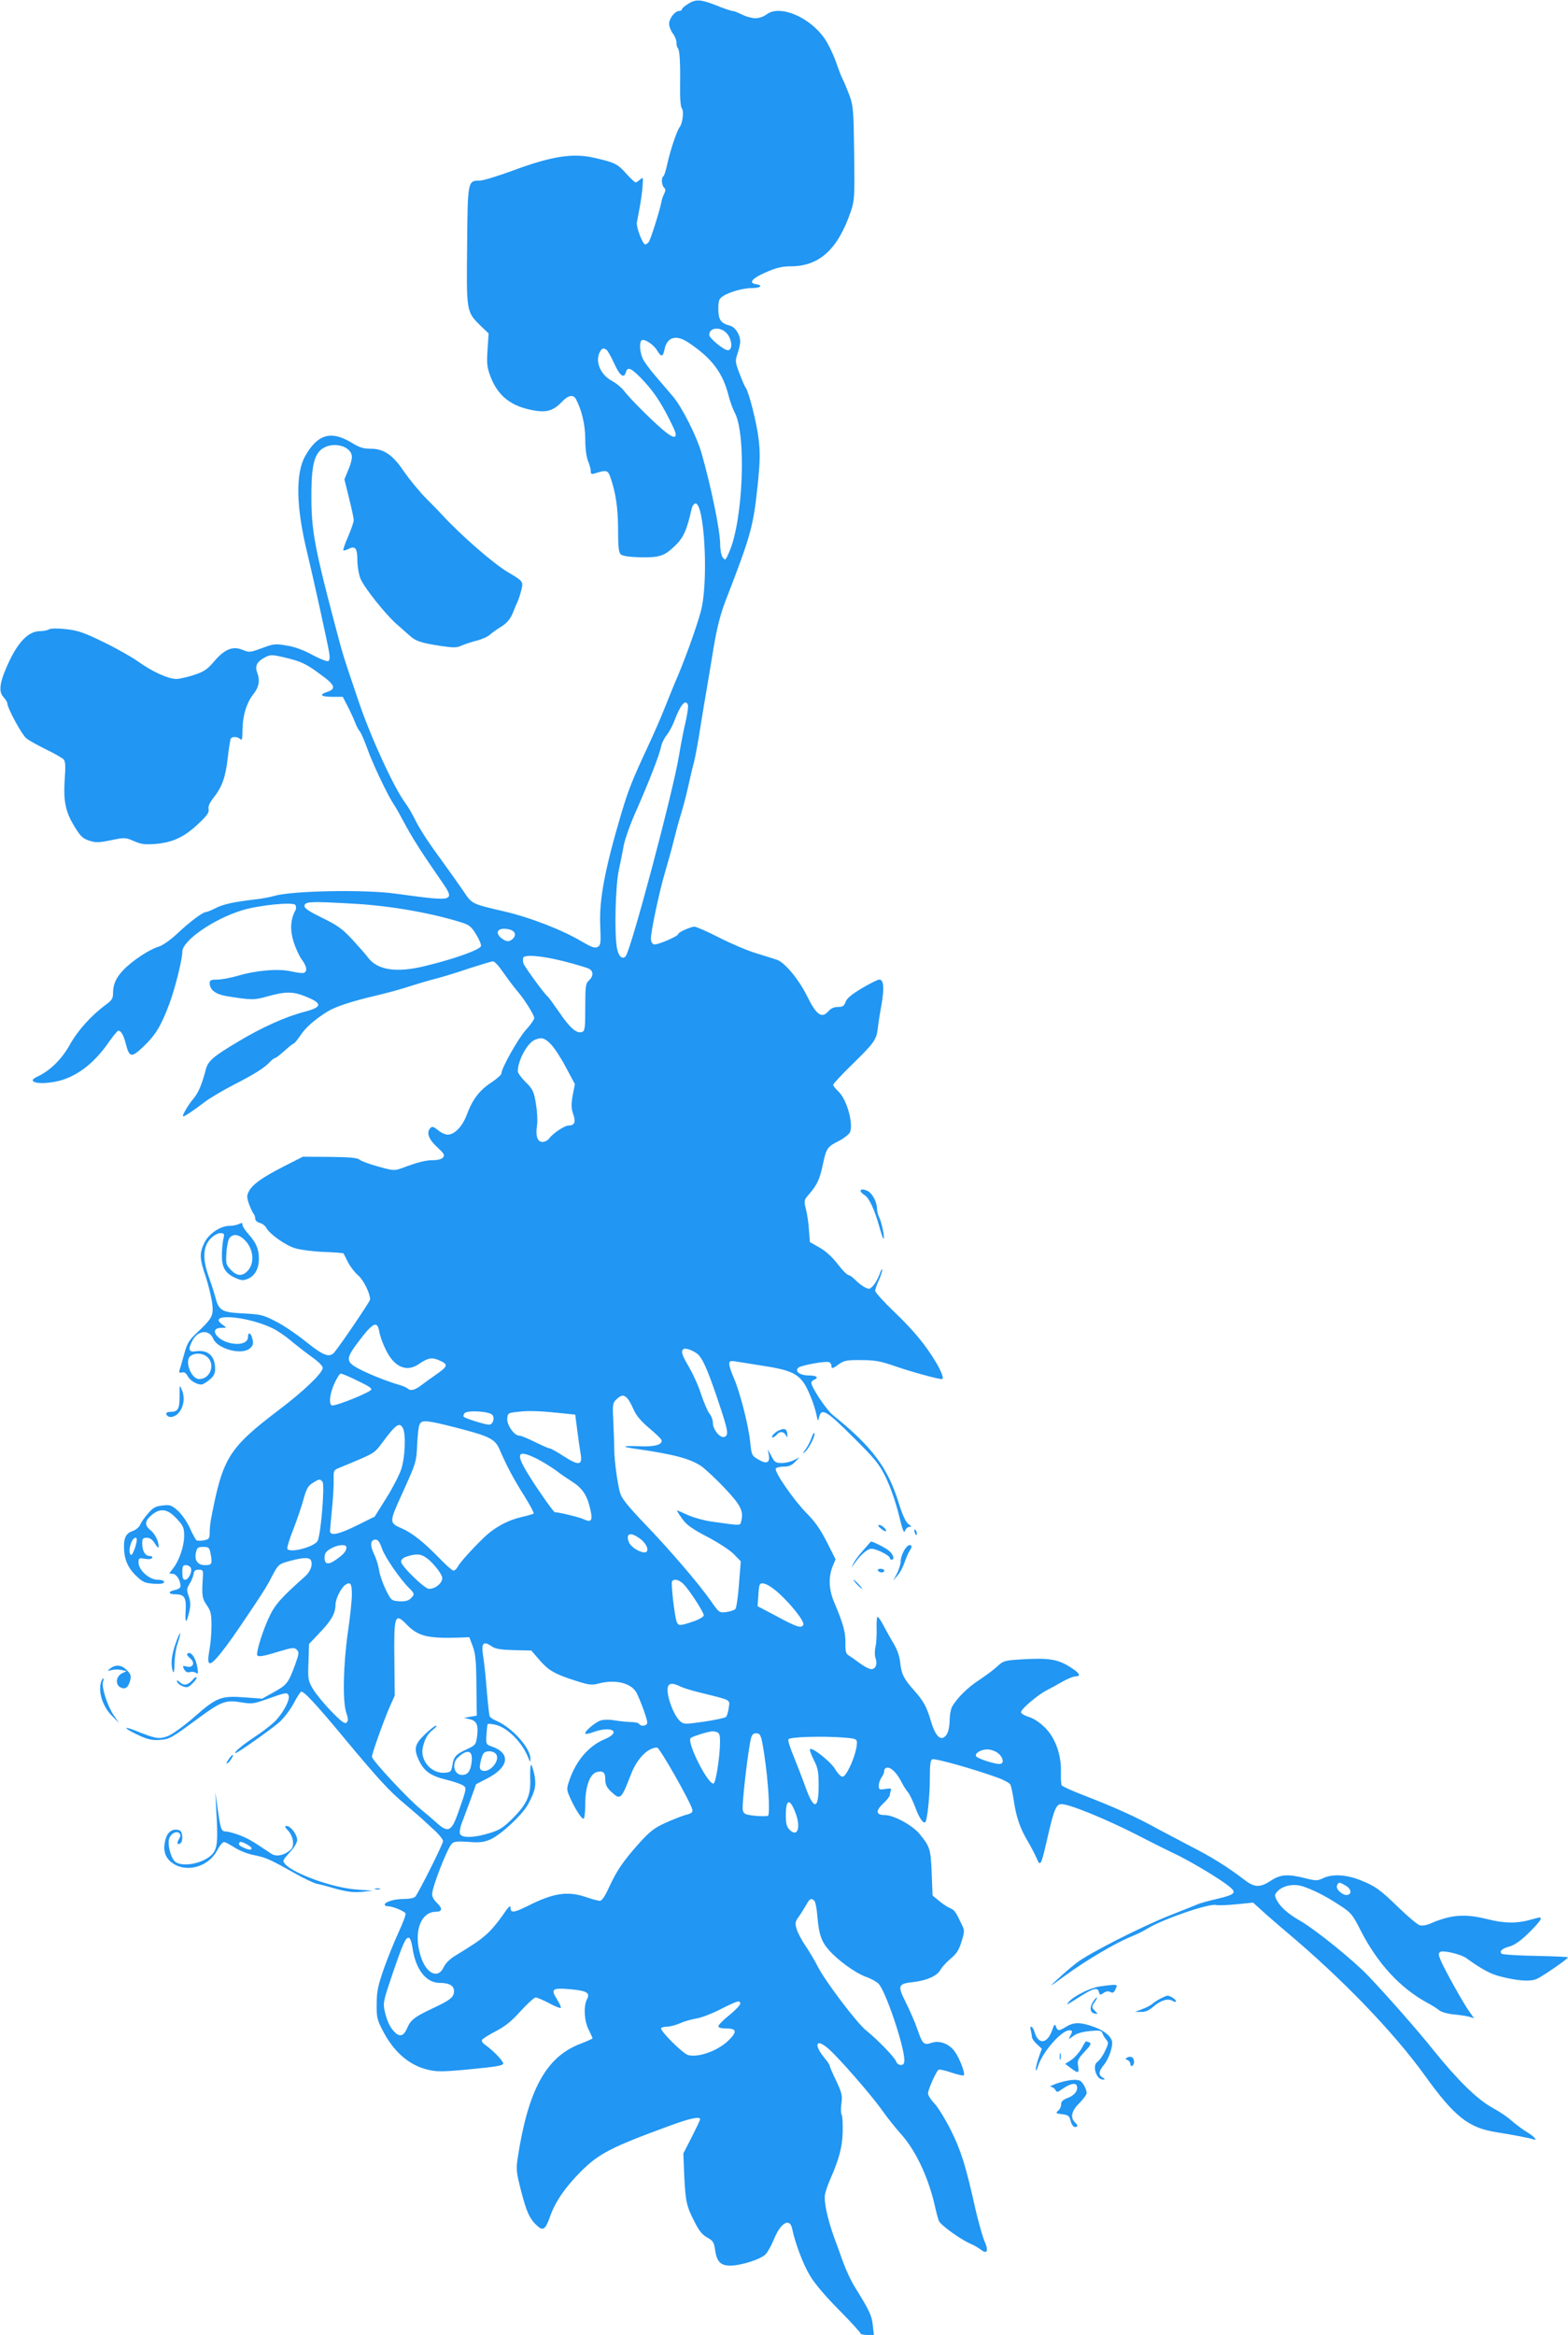 <?xml version="1.0" standalone="no"?>
<!DOCTYPE svg PUBLIC "-//W3C//DTD SVG 20010904//EN"
 "http://www.w3.org/TR/2001/REC-SVG-20010904/DTD/svg10.dtd">
<svg version="1.0" xmlns="http://www.w3.org/2000/svg"
 width="860pt" height="1280pt" viewBox="0 0 860 1280"
 preserveAspectRatio="xMidYMid meet">
<g transform="translate(0,1280) scale(0.1,-0.1)"
fill="#2196f3" stroke="none">
<path d="M3773 12778 c-18 -11 -33 -24 -33 -29 0 -5 -7 -9 -15 -9 -23 0 -55
-41 -55 -71 0 -14 9 -38 20 -52 11 -14 20 -36 20 -49 0 -14 3 -28 8 -32 10
-11 14 -82 12 -209 -1 -68 3 -113 10 -122 12 -15 4 -82 -13 -103 -15 -19 -51
-128 -67 -200 -7 -34 -17 -65 -21 -68 -13 -8 -11 -48 3 -62 9 -9 9 -17 1 -34
-7 -13 -14 -34 -16 -48 -9 -46 -59 -205 -69 -217 -6 -7 -14 -13 -19 -13 -14 0
-50 94 -46 120 3 14 9 50 15 80 6 30 13 81 16 113 4 56 4 58 -13 43 -10 -9
-21 -16 -25 -16 -4 0 -28 22 -52 49 -47 53 -62 60 -175 86 -118 27 -232 9
-446 -70 -82 -30 -163 -55 -180 -55 -68 0 -68 1 -71 -357 -4 -365 -4 -362 75
-440 l43 -41 -6 -89 c-5 -76 -3 -96 16 -147 41 -107 113 -164 238 -186 72 -13
108 -1 157 50 32 34 60 38 74 12 32 -60 51 -142 51 -219 0 -52 6 -97 15 -120
8 -19 15 -44 15 -55 0 -17 4 -19 23 -13 64 20 71 18 85 -22 30 -85 42 -173 42
-289 0 -97 4 -125 16 -134 9 -8 50 -14 107 -15 102 -2 131 7 185 59 50 46 69
88 96 209 4 15 13 27 21 27 46 0 70 -386 35 -565 -12 -62 -76 -245 -130 -375
-18 -41 -50 -120 -72 -175 -21 -55 -66 -156 -98 -225 -81 -173 -103 -229 -141
-355 -92 -311 -123 -475 -117 -618 4 -98 3 -109 -14 -118 -16 -8 -33 -2 -86
29 -107 64 -287 134 -432 167 -172 40 -171 39 -217 108 -23 34 -70 100 -104
147 -91 124 -133 188 -164 250 -15 30 -38 70 -52 88 -62 83 -190 361 -256 557
-91 269 -84 246 -139 455 -99 375 -118 480 -120 640 -2 179 11 249 53 285 59
49 169 22 169 -41 0 -14 -9 -47 -21 -73 l-20 -49 25 -101 c14 -56 26 -111 26
-122 0 -11 -14 -52 -31 -91 -17 -38 -28 -72 -26 -75 3 -2 15 1 27 7 38 20 50
6 50 -59 0 -34 8 -80 17 -103 19 -47 137 -196 198 -249 21 -19 52 -46 69 -61
36 -33 63 -42 173 -59 67 -10 88 -10 110 0 15 7 53 20 83 28 30 7 64 22 75 32
11 10 40 31 63 45 32 20 49 40 64 74 10 26 23 56 28 67 5 11 14 38 19 60 12
46 11 49 -71 97 -83 49 -264 207 -368 321 -6 7 -43 45 -83 85 -39 40 -93 106
-120 145 -61 92 -111 127 -183 127 -41 0 -63 7 -102 31 -115 71 -190 50 -258
-71 -54 -95 -50 -281 11 -530 29 -120 114 -503 121 -551 4 -22 2 -39 -5 -43
-6 -4 -45 11 -86 33 -49 27 -97 45 -142 52 -63 11 -73 10 -136 -14 -65 -24
-71 -24 -105 -10 -55 23 -99 5 -156 -61 -38 -45 -57 -58 -109 -75 -35 -12 -79
-22 -98 -23 -44 -1 -135 40 -215 98 -36 25 -121 73 -190 106 -102 50 -138 62
-201 69 -47 5 -82 5 -94 -1 -10 -6 -32 -10 -50 -10 -59 0 -114 -53 -165 -158
-55 -115 -65 -171 -35 -203 11 -13 21 -28 21 -34 0 -26 80 -173 104 -192 14
-12 64 -39 110 -62 46 -22 89 -47 96 -55 9 -11 10 -41 5 -108 -8 -119 4 -178
53 -258 32 -53 45 -66 80 -78 37 -12 52 -12 121 2 76 16 80 15 126 -5 41 -18
59 -20 123 -15 93 9 156 39 234 114 45 42 56 60 52 76 -3 15 5 34 25 60 49 61
68 115 80 220 6 54 14 103 17 107 8 13 38 11 52 -3 9 -9 12 1 12 48 0 78 22
151 60 199 31 39 37 75 20 120 -13 34 1 60 43 81 29 16 37 16 107 0 92 -22
117 -33 203 -97 76 -55 82 -76 29 -93 -45 -15 -30 -26 34 -26 l54 0 27 -52
c15 -29 33 -68 40 -87 7 -19 19 -42 26 -50 8 -9 26 -52 42 -96 28 -80 113
-258 145 -305 10 -14 35 -59 57 -100 42 -79 91 -157 193 -304 91 -132 96 -130
-240 -85 -171 24 -566 16 -665 -12 -22 -7 -71 -16 -110 -20 -117 -14 -175 -27
-216 -49 -22 -11 -44 -20 -50 -20 -17 0 -89 -54 -159 -120 -39 -36 -80 -64
-101 -70 -47 -13 -144 -77 -191 -126 -42 -44 -58 -80 -58 -129 0 -28 -7 -39
-37 -61 -81 -59 -155 -141 -200 -221 -45 -81 -110 -144 -180 -176 -60 -27 4
-45 99 -27 112 21 214 98 299 223 22 31 44 57 48 57 15 0 29 -25 41 -72 20
-77 31 -78 98 -14 65 62 96 113 140 231 33 88 72 246 72 288 0 60 170 178 325
226 92 29 284 48 295 30 5 -7 5 -20 0 -30 -27 -49 -30 -107 -10 -171 11 -35
31 -79 45 -98 28 -37 32 -65 12 -73 -8 -3 -39 1 -70 8 -68 16 -191 6 -292 -24
-38 -11 -89 -21 -112 -21 -35 0 -43 -3 -43 -19 0 -37 32 -62 95 -72 135 -22
150 -22 226 0 94 26 135 26 201 0 98 -39 98 -59 0 -85 -104 -27 -235 -85 -369
-166 -134 -80 -161 -103 -174 -150 -22 -85 -42 -131 -69 -162 -27 -31 -65 -96
-55 -96 8 0 58 33 115 77 30 23 105 67 165 98 113 58 166 91 198 126 10 10 21
19 26 19 4 0 27 18 52 40 24 22 47 40 51 40 3 0 19 20 36 44 28 44 83 91 152
133 44 26 135 56 270 87 58 14 139 36 180 50 41 13 104 32 140 41 36 9 118 34
182 56 65 21 124 39 132 39 9 0 34 -28 57 -62 23 -33 56 -77 73 -97 41 -47 96
-134 96 -152 0 -8 -20 -37 -45 -64 -42 -46 -135 -211 -135 -240 0 -7 -25 -29
-55 -49 -66 -43 -104 -94 -134 -175 -24 -65 -67 -111 -106 -111 -13 0 -37 11
-53 25 -22 18 -32 21 -40 13 -25 -25 -13 -61 34 -105 39 -36 45 -45 34 -58 -7
-9 -29 -15 -55 -15 -40 0 -81 -10 -172 -44 -39 -14 -46 -14 -128 9 -48 13 -94
30 -103 38 -13 10 -53 14 -164 15 l-147 1 -104 -53 c-116 -59 -172 -98 -192
-137 -12 -22 -12 -32 1 -70 9 -24 20 -48 25 -53 5 -6 9 -18 9 -27 0 -10 11
-19 25 -23 13 -3 29 -15 35 -26 19 -36 110 -100 163 -114 29 -8 98 -17 155
-19 56 -2 104 -6 106 -8 1 -2 13 -24 25 -49 13 -25 38 -57 56 -72 29 -25 65
-98 65 -132 0 -10 -159 -244 -195 -288 -27 -33 -60 -21 -157 57 -51 41 -126
92 -167 112 -68 35 -82 38 -178 43 -119 6 -133 15 -153 93 -6 23 -23 75 -37
114 -33 94 -29 160 12 203 17 17 39 30 53 30 22 0 24 -3 17 -32 -4 -18 -8 -58
-8 -88 -1 -67 18 -100 73 -125 34 -15 44 -16 70 -5 38 16 60 56 60 109 0 53
-14 87 -55 133 -19 21 -35 45 -35 53 0 12 -4 13 -19 5 -11 -5 -34 -10 -52 -10
-50 0 -114 -43 -138 -93 -28 -57 -27 -86 8 -187 15 -47 31 -113 35 -146 8 -69
1 -80 -92 -168 -35 -33 -47 -54 -61 -106 -10 -36 -21 -75 -25 -87 -6 -17 -3
-20 12 -17 12 4 22 -3 31 -19 13 -25 49 -47 76 -47 7 0 27 12 44 26 23 19 31
34 31 59 0 72 -39 108 -108 97 -37 -5 -42 10 -17 58 30 58 92 64 114 12 23
-56 154 -92 200 -55 19 16 22 25 16 51 -7 35 -25 44 -25 12 0 -28 -35 -43 -85
-35 -82 12 -134 84 -62 86 32 0 32 0 9 16 -94 65 125 52 272 -18 24 -11 70
-42 102 -69 32 -27 85 -68 116 -90 34 -24 58 -48 58 -59 0 -27 -103 -126 -235
-226 -279 -212 -312 -263 -375 -589 -6 -27 -10 -66 -10 -86 0 -34 -3 -38 -31
-44 -17 -3 -36 -3 -41 0 -5 4 -22 34 -37 68 -16 35 -44 75 -66 95 -34 30 -43
33 -84 28 -38 -4 -52 -12 -79 -44 -19 -21 -38 -48 -43 -61 -5 -13 -23 -28 -39
-34 -37 -12 -50 -35 -50 -85 0 -68 20 -116 65 -160 39 -37 49 -41 99 -45 40
-2 56 1 56 10 0 7 -14 12 -36 12 -45 0 -104 53 -104 94 0 25 2 26 34 21 20 -4
36 -2 40 4 4 7 -1 11 -13 11 -25 0 -41 28 -41 69 0 26 4 31 25 31 18 0 31 -10
45 -32 13 -21 20 -27 20 -16 0 30 -20 70 -45 90 -33 26 -31 51 6 82 48 41 88
35 138 -19 37 -40 41 -50 41 -95 0 -56 -27 -135 -60 -177 l-22 -28 22 -3 c20
-3 40 -37 40 -68 0 -8 -13 -17 -30 -20 -41 -9 -38 -24 4 -24 48 0 59 -19 54
-95 -4 -69 5 -67 21 4 7 32 6 53 -4 81 -12 33 -11 41 5 68 10 16 20 40 22 53
2 18 9 24 28 24 22 0 25 -4 23 -35 -7 -106 -5 -122 21 -159 22 -32 26 -48 26
-112 0 -42 -5 -101 -11 -132 -17 -93 -2 -98 59 -23 47 59 73 96 177 251 68
102 80 121 110 180 31 58 34 61 91 77 76 21 113 22 120 3 10 -25 -4 -61 -32
-86 -134 -119 -167 -156 -200 -228 -31 -67 -64 -170 -64 -200 0 -17 26 -13
118 15 76 23 86 24 100 10 13 -13 12 -22 -8 -78 -38 -104 -46 -114 -116 -153
l-66 -37 -93 7 c-133 10 -156 1 -278 -106 -58 -51 -121 -96 -146 -106 -48 -18
-65 -16 -181 31 -77 30 -54 7 30 -31 43 -19 67 -24 107 -21 55 5 58 6 222 127
114 83 140 93 224 79 57 -10 68 -8 137 16 108 39 116 40 123 21 10 -23 -35
-104 -80 -146 -21 -20 -70 -57 -108 -82 -63 -41 -117 -87 -103 -87 12 0 194
129 239 168 25 22 60 68 78 101 17 33 36 63 42 67 13 7 82 -67 246 -265 173
-208 241 -282 316 -344 34 -29 80 -68 101 -87 21 -19 55 -51 77 -71 21 -20 39
-44 39 -52 0 -16 -132 -279 -152 -304 -6 -8 -33 -13 -64 -13 -53 0 -104 -16
-104 -32 0 -4 8 -8 19 -8 23 0 88 -26 95 -39 4 -5 -14 -52 -38 -104 -24 -52
-61 -143 -82 -203 -31 -90 -38 -123 -38 -189 -1 -72 2 -87 33 -146 60 -117
145 -191 248 -215 50 -12 82 -12 236 3 138 13 177 20 177 31 0 15 -58 74 -100
103 -13 9 -20 20 -16 27 4 6 38 28 77 48 52 27 88 57 136 111 37 40 73 73 81
73 8 0 41 -14 73 -31 33 -18 62 -29 65 -26 3 3 -7 24 -21 47 -36 57 -26 64 74
55 90 -8 110 -20 90 -56 -19 -37 -15 -119 10 -166 11 -23 21 -44 21 -47 0 -2
-32 -17 -72 -32 -183 -72 -281 -251 -338 -620 -10 -66 -9 -79 19 -188 30 -115
47 -152 90 -190 29 -26 43 -16 65 45 29 86 83 165 170 253 100 100 165 134
484 251 117 43 172 55 172 37 0 -4 -21 -48 -46 -97 l-46 -90 5 -125 c7 -140
12 -164 58 -253 23 -46 42 -69 68 -83 31 -17 37 -25 43 -67 9 -65 30 -87 83
-87 59 0 169 35 195 63 11 12 32 49 45 82 37 91 88 120 100 56 16 -77 60 -194
97 -255 25 -43 87 -116 160 -189 65 -66 118 -124 118 -129 0 -4 16 -8 36 -8
l37 0 -6 54 c-5 52 -19 81 -101 213 -18 29 -45 87 -61 130 -15 43 -38 105 -50
138 -36 99 -58 200 -50 236 4 18 16 54 27 79 50 113 68 180 70 262 1 46 -1 89
-6 96 -4 7 -5 35 -1 62 6 43 2 58 -29 124 -20 41 -36 79 -36 83 0 5 -13 24
-29 43 -61 75 -44 108 24 48 56 -49 237 -256 295 -339 29 -41 72 -94 94 -119
84 -90 154 -236 191 -392 8 -37 19 -78 24 -92 9 -23 118 -102 176 -127 17 -7
41 -21 54 -31 36 -28 45 -8 20 48 -11 27 -33 105 -49 174 -54 243 -80 323
-136 435 -31 61 -71 126 -90 145 -19 20 -34 44 -34 54 0 21 45 122 58 130 5 3
37 -4 71 -16 34 -11 64 -18 67 -15 10 10 -24 97 -51 133 -32 42 -84 60 -127
45 -41 -14 -49 -6 -77 77 -12 35 -40 99 -62 143 -48 96 -45 104 44 114 73 9
128 34 146 68 7 13 32 40 55 60 33 27 46 48 60 94 17 55 17 61 1 93 -33 70
-40 80 -65 90 -14 6 -41 24 -60 40 l-35 29 -5 123 c-5 131 -9 144 -66 214 -39
48 -142 104 -191 104 -49 0 -52 23 -9 63 20 19 36 39 36 45 0 6 3 17 6 26 5
12 -1 14 -30 9 -33 -5 -36 -4 -36 19 0 13 7 33 15 44 8 10 15 27 15 37 0 10 8
17 18 17 22 0 53 -32 77 -80 10 -19 25 -44 35 -55 9 -11 27 -48 40 -82 20 -57
44 -92 55 -82 11 11 25 145 25 237 0 80 3 104 14 108 15 6 235 -56 355 -100
35 -12 67 -30 72 -38 5 -9 13 -47 19 -86 13 -90 34 -153 75 -222 18 -30 40
-73 50 -95 21 -51 25 -44 60 110 36 157 48 185 77 185 44 0 242 -81 413 -168
93 -48 182 -92 195 -98 84 -38 263 -144 315 -188 39 -32 29 -42 -72 -66 -44
-10 -91 -23 -104 -29 -13 -6 -82 -33 -153 -61 -156 -62 -442 -207 -511 -260
-27 -21 -75 -62 -105 -90 -51 -47 -47 -45 45 22 111 81 270 175 355 210 30 12
72 32 92 45 84 52 340 140 378 130 12 -3 63 -1 112 4 l91 9 52 -47 c29 -27 88
-77 130 -113 303 -254 585 -546 758 -785 166 -231 242 -290 397 -314 90 -14
180 -32 198 -38 30 -12 8 15 -36 41 -26 16 -63 44 -82 61 -19 18 -65 49 -102
69 -86 47 -192 151 -329 321 -82 103 -252 296 -354 403 -83 87 -293 257 -380
306 -61 35 -102 72 -122 109 -13 26 -13 31 3 48 29 32 87 44 137 29 58 -19
125 -52 204 -104 63 -41 71 -50 113 -133 94 -186 220 -322 370 -403 25 -13 54
-32 65 -41 11 -9 47 -19 80 -22 33 -3 71 -9 85 -13 l25 -8 -25 35 c-30 40
-141 239 -160 287 -11 27 -11 35 0 42 16 10 113 -13 142 -34 80 -58 132 -87
184 -100 96 -25 165 -30 201 -15 33 14 172 110 173 119 0 3 -80 6 -178 8 -97
2 -181 7 -186 12 -14 14 3 29 45 40 27 8 60 31 104 74 36 35 65 69 65 75 0 13
6 14 -60 -4 -74 -20 -140 -19 -235 5 -121 30 -197 24 -308 -24 -22 -10 -48
-14 -60 -10 -12 3 -62 45 -112 93 -108 105 -131 121 -216 155 -76 30 -152 34
-202 10 -32 -15 -39 -15 -99 0 -96 24 -135 21 -188 -14 -58 -38 -88 -38 -142
3 -95 73 -184 128 -296 185 -64 34 -146 77 -182 96 -117 65 -234 118 -413 187
-59 23 -110 46 -114 52 -3 5 -5 37 -4 71 3 95 -30 188 -87 245 -29 29 -63 51
-89 59 -24 7 -43 19 -43 26 0 17 91 94 139 119 20 10 59 31 86 47 28 16 61 30
73 30 36 0 22 21 -36 56 -63 38 -112 46 -250 38 -103 -6 -108 -8 -142 -39 -19
-18 -64 -51 -100 -75 -62 -40 -120 -98 -147 -144 -7 -12 -13 -41 -14 -66 -1
-61 -11 -91 -32 -104 -25 -15 -51 18 -72 92 -23 77 -40 108 -92 166 -56 63
-69 88 -76 155 -4 37 -18 73 -41 110 -18 31 -43 76 -55 99 -13 24 -25 41 -29
38 -3 -4 -5 -33 -4 -66 1 -32 -1 -76 -6 -97 -5 -22 -5 -49 0 -62 12 -33 1 -61
-23 -61 -11 0 -40 15 -64 33 -23 17 -51 37 -61 43 -14 8 -18 22 -17 68 1 57
-11 103 -61 221 -30 70 -33 137 -10 196 l17 41 -48 95 c-35 69 -66 113 -110
157 -69 69 -180 229 -170 246 3 5 23 10 44 10 27 0 44 7 62 26 l24 25 -30 -15
c-17 -9 -47 -16 -67 -16 -33 0 -40 4 -57 38 l-20 37 6 -32 c7 -43 -13 -51 -59
-23 -34 20 -36 24 -43 92 -8 89 -57 279 -90 354 -14 31 -25 65 -25 76 0 17 5
19 33 15 17 -3 88 -14 157 -25 133 -20 180 -40 216 -89 25 -34 61 -124 72
-178 8 -39 8 -39 15 -12 13 50 41 34 186 -111 122 -121 143 -147 180 -222 24
-50 53 -132 70 -200 21 -87 29 -109 35 -92 4 12 15 22 24 22 13 0 12 3 -5 15
-15 11 -32 47 -53 114 -60 195 -145 309 -362 484 -35 28 -118 152 -118 177 0
6 7 13 15 16 29 12 14 24 -29 24 -48 0 -78 22 -58 42 13 13 150 38 169 31 7
-3 13 -11 13 -19 0 -19 7 -18 43 9 28 19 44 22 122 21 77 0 106 -6 195 -37 85
-29 224 -67 246 -67 13 0 -1 40 -33 93 -58 97 -124 176 -233 280 -55 53 -100
103 -100 111 0 7 9 33 20 57 11 24 19 51 19 59 0 8 -7 -3 -15 -26 -8 -22 -24
-51 -35 -62 -18 -20 -22 -21 -47 -8 -15 8 -38 26 -51 40 -14 14 -30 26 -37 26
-7 0 -34 27 -59 60 -30 39 -66 72 -100 91 l-53 30 -5 67 c-2 37 -10 88 -17
115 -11 46 -11 48 19 82 43 50 58 82 75 165 18 85 24 94 88 126 26 13 52 34
59 45 22 43 -15 180 -61 224 -17 16 -30 33 -30 38 0 6 46 55 103 111 121 118
134 136 141 196 3 25 12 85 21 133 16 93 12 137 -12 137 -9 0 -51 -21 -95 -47
-57 -34 -83 -56 -90 -75 -8 -23 -16 -28 -42 -28 -22 0 -39 -8 -54 -25 -35 -40
-65 -18 -115 84 -45 91 -120 182 -164 199 -16 5 -67 22 -114 36 -48 14 -139
53 -204 86 -64 33 -126 60 -136 60 -21 0 -89 -31 -89 -40 0 -13 -119 -63 -134
-57 -9 4 -16 17 -16 31 0 41 49 271 79 369 15 51 36 126 46 167 10 41 28 109
41 150 13 41 30 109 39 150 9 41 23 102 32 134 8 33 23 114 33 180 11 67 26
162 35 211 8 50 27 158 40 240 18 106 37 179 64 250 140 361 153 408 177 638
13 127 14 176 5 250 -10 87 -54 260 -71 282 -5 6 -20 40 -34 78 -24 63 -24 69
-11 108 8 23 15 52 15 66 0 39 -27 80 -57 88 -49 12 -63 33 -63 91 0 46 4 56
25 70 36 24 115 46 163 45 44 0 59 15 20 21 -45 6 -24 32 52 65 57 25 90 33
136 33 159 0 261 94 332 305 19 56 20 81 17 315 -3 233 -5 260 -25 315 -12 32
-29 73 -37 89 -9 16 -26 62 -39 100 -14 39 -41 95 -60 123 -83 121 -249 190
-321 133 -14 -11 -41 -20 -60 -20 -18 0 -51 9 -73 20 -22 11 -45 20 -52 20 -7
0 -47 13 -88 30 -87 34 -113 36 -157 8z m212 -1804 c31 -34 35 -94 7 -94 -22
0 -102 66 -102 84 0 41 60 47 95 10z m-209 -52 c129 -86 188 -165 220 -291 8
-31 23 -73 34 -93 64 -123 46 -587 -30 -763 -20 -47 -22 -49 -36 -31 -8 11
-14 42 -14 70 0 76 -48 311 -102 501 -26 92 -109 257 -159 314 -21 25 -64 75
-95 111 -31 36 -63 79 -70 97 -16 38 -18 89 -4 98 15 9 65 -24 84 -56 22 -37
32 -37 40 3 14 71 63 86 132 40z m-449 -40 c6 -4 25 -38 42 -75 30 -67 54 -85
64 -47 9 34 32 22 101 -52 61 -67 101 -130 157 -247 33 -68 11 -74 -57 -16
-69 60 -178 169 -212 213 -14 18 -43 42 -64 53 -64 33 -96 107 -68 160 12 21
19 23 37 11z m446 -1946 c3 -8 -3 -51 -13 -95 -11 -44 -26 -124 -35 -178 -31
-196 -266 -1078 -294 -1106 -19 -19 -40 2 -48 50 -14 86 -7 341 11 423 9 41
21 102 27 135 6 33 35 116 66 185 71 161 131 314 139 358 4 18 17 46 30 61 12
15 32 51 43 80 33 88 61 121 74 87z m-1818 -1091 c185 -11 393 -47 554 -95 64
-19 72 -24 101 -70 17 -27 30 -57 28 -66 -4 -20 -146 -71 -308 -110 -156 -38
-259 -22 -311 46 -13 18 -53 63 -88 101 -54 58 -81 77 -163 117 -66 32 -98 52
-98 64 0 27 28 28 285 13z m842 -141 c28 -8 36 -30 17 -49 -20 -20 -37 -19
-65 3 -41 34 -12 62 48 46z m297 -174 c65 -17 127 -35 137 -41 25 -13 24 -41
-1 -64 -18 -16 -20 -31 -20 -147 0 -111 -2 -130 -17 -135 -29 -11 -67 21 -125
107 -32 46 -61 86 -66 89 -16 12 -131 169 -132 182 -2 8 -2 20 -1 27 2 21 99
14 225 -18z m-71 -456 c19 -20 56 -77 82 -127 l48 -90 -12 -62 c-9 -51 -8 -70
3 -103 15 -43 8 -62 -26 -62 -21 0 -86 -43 -105 -70 -8 -11 -25 -20 -37 -20
-29 0 -40 33 -30 95 3 24 0 77 -7 117 -11 65 -17 78 -56 116 -24 24 -43 50
-43 59 0 59 52 156 94 173 37 15 53 11 89 -26z m-1674 -1079 c43 -49 47 -122
9 -162 -29 -31 -59 -29 -92 6 -26 27 -28 34 -24 94 2 36 10 72 17 81 22 26 56
19 90 -19z m732 -498 c3 -19 18 -62 34 -94 45 -96 114 -127 180 -82 52 35 71
39 109 24 58 -25 56 -33 -19 -85 -20 -14 -52 -37 -72 -52 -37 -29 -62 -35 -78
-19 -6 5 -26 14 -45 19 -66 19 -171 61 -223 89 -72 39 -72 55 2 152 79 104
101 113 112 48z m1736 -113 c32 -20 59 -77 120 -258 58 -172 61 -193 36 -203
-22 -9 -63 40 -63 76 0 16 -8 39 -19 52 -10 13 -30 60 -45 104 -14 45 -44 111
-66 149 -40 68 -46 87 -33 99 8 9 40 0 70 -19z m-2679 -24 c44 -41 15 -119
-45 -120 -45 0 -83 101 -48 127 27 19 68 16 93 -7z m794 -115 c91 -44 101 -50
105 -61 4 -13 -204 -97 -218 -88 -17 10 -9 68 16 122 13 28 28 52 34 52 5 0
33 -11 63 -25z m1510 -112 c9 -10 24 -39 35 -64 14 -31 41 -62 86 -100 36 -30
66 -59 66 -66 2 -24 -41 -35 -124 -31 -91 3 -102 -2 -27 -13 218 -31 306 -55
368 -96 22 -16 80 -69 127 -119 89 -94 106 -127 93 -180 -8 -29 9 -29 -165 -5
-41 6 -98 22 -129 36 -30 14 -56 25 -59 25 -2 0 10 -20 28 -45 25 -35 53 -55
139 -100 59 -31 124 -73 145 -95 l38 -39 -10 -125 c-5 -70 -14 -131 -20 -137
-6 -6 -28 -13 -49 -16 -38 -5 -40 -4 -84 59 -68 98 -233 289 -367 428 -90 94
-124 137 -132 166 -14 48 -32 180 -32 237 0 23 -2 90 -5 149 -5 100 -4 107 17
127 28 26 41 26 61 4z m-743 -88 c17 -17 5 -55 -17 -55 -21 0 -129 34 -138 43
-4 3 -2 13 4 20 14 17 131 11 151 -8z m391 7 l65 -7 11 -85 c6 -47 14 -103 18
-126 12 -67 -7 -71 -89 -19 -38 25 -74 45 -80 45 -6 0 -42 16 -81 35 -38 19
-76 35 -86 35 -28 0 -69 59 -66 94 3 30 5 31 63 37 60 7 120 4 245 -9z m-593
-77 c188 -48 219 -63 244 -123 37 -86 77 -162 135 -253 31 -50 54 -93 51 -96
-4 -3 -34 -12 -69 -20 -74 -17 -147 -57 -203 -111 -70 -68 -131 -136 -144
-160 -6 -12 -17 -22 -24 -22 -6 0 -41 30 -77 68 -86 88 -149 138 -203 162 -75
33 -75 30 5 206 70 155 72 161 76 254 2 52 8 103 14 113 12 24 38 22 195 -18z
m-287 -4 c17 -34 12 -162 -10 -227 -11 -32 -48 -104 -83 -159 l-62 -99 -95
-47 c-102 -51 -150 -61 -150 -31 1 9 5 64 11 122 6 58 10 129 9 158 -1 51 0
53 32 66 196 81 189 77 232 134 78 105 97 118 116 83z m739 -170 c31 -16 77
-45 102 -63 24 -19 60 -43 79 -55 60 -37 87 -74 104 -142 20 -77 12 -91 -36
-68 -25 11 -131 37 -155 37 -6 0 -86 112 -137 194 -83 131 -72 155 43 97z
m-1180 -124 c13 -17 -9 -291 -27 -324 -18 -33 -151 -68 -166 -44 -3 5 11 53
33 108 21 54 46 128 56 165 15 55 24 72 49 88 37 23 40 24 55 7z m1744 -314
c38 -29 51 -73 22 -73 -29 0 -76 31 -86 56 -19 50 10 58 64 17z m-2763 -4 c0
-26 -24 -88 -31 -83 -12 7 -11 37 1 68 10 26 30 36 30 15z m1345 -48 c15 -46
101 -170 151 -219 29 -28 29 -34 5 -56 -13 -12 -32 -16 -62 -14 -42 3 -44 5
-73 63 -16 33 -33 82 -37 108 -4 27 -17 68 -29 91 -22 47 -18 76 10 76 13 0
23 -14 35 -49z m-195 7 c0 -20 -13 -36 -50 -63 -47 -35 -70 -33 -70 5 0 23 7
35 33 50 36 22 87 27 87 8z m-746 -29 c12 -62 9 -69 -29 -69 -41 0 -60 26 -50
71 6 25 11 29 40 29 28 0 33 -4 39 -31z m1190 -33 c18 -13 44 -42 60 -64 23
-33 26 -44 17 -61 -13 -24 -42 -41 -68 -41 -24 0 -153 125 -153 149 0 12 11
22 33 29 52 16 78 14 111 -12z m-1297 -52 c8 -21 -13 -64 -32 -64 -11 0 -15
11 -15 40 0 34 3 40 20 40 11 0 23 -7 27 -16z m2705 -91 c33 -35 108 -152 108
-168 0 -7 -21 -20 -47 -30 -84 -29 -92 -30 -102 -4 -11 31 -32 209 -25 220 10
17 41 9 66 -18z m-1822 -53 c0 -33 -10 -126 -22 -208 -25 -176 -30 -377 -9
-440 11 -33 12 -45 2 -55 -9 -9 -28 4 -85 63 -40 41 -85 96 -100 122 -26 45
-28 54 -24 147 l3 99 56 59 c66 68 89 109 89 155 0 32 31 95 54 110 28 19 36
7 36 -52z m2328 18 c72 -61 155 -165 148 -184 -9 -23 -36 -14 -152 49 l-99 52
4 55 c1 30 5 58 8 63 10 17 44 4 91 -35z m-2029 -182 c64 -66 115 -79 296 -73
l49 2 19 -50 c15 -41 19 -81 20 -215 l2 -165 -35 -6 -35 -6 33 -8 c38 -9 47
-34 38 -99 -6 -40 -10 -44 -55 -65 -60 -27 -73 -41 -80 -89 -6 -34 -9 -37 -41
-40 -74 -6 -137 67 -121 139 11 47 26 74 57 98 15 12 22 21 15 21 -6 0 -34
-22 -61 -48 -57 -55 -62 -80 -30 -147 27 -55 64 -81 147 -101 37 -9 78 -23 90
-30 24 -15 25 -11 -27 -159 -35 -97 -54 -104 -120 -43 -19 17 -55 48 -80 68
-71 57 -270 271 -270 290 0 17 65 199 96 270 l29 65 -2 199 c-3 240 3 257 66
192z m471 -123 c17 -12 48 -17 119 -19 l95 -2 44 -51 c51 -59 84 -78 200 -115
72 -23 88 -25 125 -15 94 25 183 2 210 -54 26 -55 57 -142 57 -160 0 -18 -34
-24 -45 -7 -3 6 -25 10 -48 10 -23 1 -62 5 -86 9 -24 5 -57 5 -75 0 -31 -9
-95 -64 -85 -73 3 -3 23 1 44 9 101 36 156 1 62 -39 -87 -36 -156 -116 -193
-222 -17 -50 -17 -53 1 -95 27 -61 63 -119 75 -119 6 0 10 34 10 79 0 97 25
167 64 177 35 8 46 -2 46 -43 0 -26 8 -42 31 -64 52 -49 56 -45 110 95 33 85
92 146 143 146 14 0 181 -294 193 -339 4 -16 -3 -22 -39 -31 -23 -7 -74 -27
-113 -45 -57 -26 -83 -47 -141 -111 -87 -98 -121 -148 -164 -241 -22 -49 -39
-73 -50 -73 -9 0 -43 9 -75 20 -102 35 -180 23 -322 -49 -75 -37 -93 -39 -93
-9 0 17 -11 6 -44 -43 -25 -36 -64 -83 -88 -103 -41 -36 -65 -52 -171 -117
-29 -17 -54 -42 -64 -64 -32 -67 -98 -33 -127 66 -39 129 1 239 86 239 35 0
36 19 3 50 -14 13 -25 33 -25 45 0 39 79 243 107 277 12 13 28 15 92 11 63 -5
85 -2 122 14 57 26 170 131 203 188 42 76 49 108 36 171 -7 30 -15 53 -18 49
-3 -3 -5 -37 -4 -75 4 -92 -18 -140 -96 -218 -51 -51 -72 -64 -127 -81 -84
-26 -153 -28 -162 -4 -4 9 1 37 11 62 19 49 76 204 76 208 0 2 27 16 59 32
123 62 135 140 28 177 -31 11 -32 12 -29 65 2 30 5 56 7 58 2 2 19 1 38 -3 66
-12 151 -96 184 -181 10 -26 12 -27 12 -7 2 58 -100 172 -187 209 -18 7 -35
19 -37 26 -2 7 -9 68 -15 137 -5 69 -14 152 -19 184 -13 81 -2 94 49 59z
m1029 -217 c15 -8 65 -24 112 -35 174 -43 162 -37 156 -83 -3 -22 -10 -45 -15
-50 -5 -5 -59 -17 -120 -26 -107 -15 -112 -15 -132 3 -38 34 -80 154 -66 190
7 19 29 19 65 1z m205 -252 c12 -5 16 -19 15 -58 -1 -80 -23 -219 -35 -223
-29 -10 -149 226 -126 249 9 9 93 35 119 37 6 1 18 -2 27 -5z m258 -124 c22
-145 33 -326 20 -334 -6 -3 -37 -3 -71 0 -54 6 -62 10 -67 31 -7 27 33 363 47
401 6 17 16 22 31 20 20 -3 24 -13 40 -118z m446 94 c55 -5 62 -8 62 -27 0
-58 -56 -187 -79 -187 -9 0 -28 20 -42 44 -26 42 -131 124 -137 106 -2 -4 8
-31 22 -59 22 -43 26 -64 26 -140 0 -134 -27 -135 -74 -3 -14 40 -42 111 -61
159 -20 47 -34 91 -31 98 5 14 196 19 314 9z m836 -85 c30 -24 35 -59 8 -59
-30 0 -121 30 -128 42 -10 16 25 38 62 38 17 0 43 -9 58 -21z m-2887 -45 c-5
-52 -21 -74 -53 -74 -44 0 -59 63 -21 97 51 47 81 37 74 -23z m133 41 c27 -33
-34 -107 -75 -91 -14 5 -16 14 -10 44 4 20 11 43 17 50 14 17 53 15 68 -3z
m1642 -320 c32 -82 13 -140 -31 -96 -16 16 -21 34 -21 79 0 90 21 96 52 17z
m3019 -402 c31 -18 35 -46 8 -51 -24 -4 -64 32 -56 51 8 21 12 21 48 0z
m-2913 -85 c5 -7 12 -44 15 -83 8 -97 22 -140 65 -187 51 -57 143 -123 199
-144 27 -9 58 -26 70 -37 38 -34 142 -341 143 -419 0 -21 -5 -28 -19 -28 -11
0 -22 8 -26 19 -6 21 -103 121 -164 170 -51 40 -227 273 -266 351 -15 30 -45
80 -65 110 -21 30 -43 72 -50 93 -10 33 -9 41 7 64 19 27 29 43 51 81 14 25
25 28 40 10z m-2206 -254 c17 -119 74 -194 149 -194 53 0 79 -15 79 -45 0 -33
-19 -49 -118 -95 -99 -47 -119 -62 -139 -108 -17 -41 -38 -50 -64 -26 -28 25
-46 62 -59 119 -10 45 -7 57 41 199 59 173 75 209 92 203 7 -2 15 -26 19 -53z
m1798 -308 c0 -8 -27 -36 -60 -63 -33 -26 -60 -54 -60 -60 0 -9 16 -13 45 -13
57 0 59 -19 8 -68 -58 -55 -162 -92 -218 -78 -29 7 -157 135 -149 148 3 4 18
8 33 8 16 0 48 9 72 19 24 11 65 22 90 26 25 4 83 26 130 50 93 47 109 52 109
31z"/>
<path d="M4720 6271 c0 -5 11 -16 24 -24 24 -16 54 -81 81 -179 9 -32 18 -58
21 -58 8 0 -9 85 -22 112 -8 15 -14 39 -14 53 0 34 -25 82 -49 95 -24 12 -41
13 -41 1z"/>
<path d="M985 5146 c0 -71 -9 -86 -53 -86 -14 0 -22 -5 -20 -12 8 -23 43 -20
66 5 29 31 38 83 20 126 -13 33 -13 33 -13 -33z"/>
<path d="M4275 4960 c-24 -9 -52 -40 -37 -40 5 0 15 7 22 15 17 20 37 19 50
-2 9 -16 10 -15 8 6 -3 28 -14 33 -43 21z"/>
<path d="M4451 4918 c-7 -20 -22 -49 -34 -65 -16 -21 -17 -24 -4 -14 23 18 59
89 54 104 -2 7 -9 -5 -16 -25z"/>
<path d="M4831 4421 c13 -11 26 -18 28 -15 7 7 -21 34 -36 34 -10 0 -8 -6 8
-19z"/>
<path d="M5017 4399 c4 -13 8 -18 11 -10 2 7 -1 18 -6 23 -8 8 -9 4 -5 -13z"/>
<path d="M4734 4301 c-23 -25 -46 -57 -53 -71 l-12 -25 18 25 c33 47 71 80 93
80 26 0 100 -37 100 -50 0 -6 5 -10 10 -10 18 0 11 26 -12 47 -18 17 -96 56
-102 52 0 -1 -20 -22 -42 -48z"/>
<path d="M4958 4299 c-10 -17 -18 -43 -18 -57 0 -15 -9 -45 -20 -67 l-21 -40
24 29 c14 15 30 47 38 70 7 22 19 50 26 61 16 24 17 35 1 35 -7 0 -21 -14 -30
-31z"/>
<path d="M4815 4190 c3 -5 13 -10 21 -10 8 0 14 5 14 10 0 6 -9 10 -21 10 -11
0 -17 -4 -14 -10z"/>
<path d="M4700 4115 c13 -14 26 -25 28 -25 3 0 -5 11 -18 25 -13 14 -26 25
-28 25 -3 0 5 -11 18 -25z"/>
<path d="M962 3787 c-22 -62 -27 -116 -13 -151 4 -11 8 6 8 45 1 35 8 86 18
112 9 27 15 51 13 53 -3 2 -14 -24 -26 -59z"/>
<path d="M1027 3734 c-3 -4 3 -14 15 -24 30 -24 18 -55 -18 -46 -23 6 -24 5
-14 -15 8 -15 18 -19 33 -15 11 3 27 0 33 -5 10 -8 12 -2 7 28 -9 56 -37 95
-56 77z"/>
<path d="M605 3654 c-19 -15 -19 -15 8 -9 15 4 39 4 54 0 l27 -6 -25 -12 c-33
-17 -38 -62 -8 -77 26 -14 44 0 54 42 5 21 1 33 -19 52 -28 29 -61 33 -91 10z"/>
<path d="M1060 3595 c-27 -32 -50 -38 -72 -18 -16 14 -20 14 -16 3 2 -8 17
-19 32 -25 22 -8 31 -5 53 18 15 14 24 29 21 32 -3 3 -11 -2 -18 -10z"/>
<path d="M556 3584 c-20 -52 5 -136 56 -188 l40 -41 -30 45 c-34 51 -66 152
-57 181 8 23 0 26 -9 3z"/>
<path d="M1263 3168 c-20 -26 -26 -41 -15 -34 12 7 36 46 29 46 -3 0 -9 -6
-14 -12z"/>
<path d="M1186 2877 c9 -148 7 -193 -10 -225 -32 -62 -180 -97 -220 -53 -21
24 -37 88 -29 119 7 29 41 48 56 33 9 -9 8 -17 -1 -32 -14 -22 -10 -35 7 -24
17 10 13 65 -4 71 -33 13 -64 -5 -76 -45 -18 -62 -5 -107 41 -137 77 -51 195
-16 241 72 15 29 32 48 40 46 8 -2 34 -16 59 -32 25 -16 72 -34 105 -40 63
-12 90 -25 227 -102 46 -26 97 -50 113 -54 17 -3 66 -16 110 -29 61 -16 94
-20 140 -16 l60 6 -91 7 c-128 9 -342 86 -390 139 -16 18 -14 21 25 64 24 26
41 54 41 68 0 30 -36 77 -57 77 -13 0 -12 -5 6 -24 31 -33 38 -87 14 -107 -35
-31 -78 -39 -105 -21 -102 69 -128 84 -175 102 -30 11 -63 20 -74 20 -25 0
-29 10 -45 123 l-13 92 5 -98z m194 -209 c0 -11 -15 -10 -45 4 -25 11 -30 19
-19 30 7 7 64 -24 64 -34z"/>
<path d="M2058 2443 c6 -2 18 -2 25 0 6 3 1 5 -13 5 -14 0 -19 -2 -12 -5z"/>
<path d="M6028 1910 c-52 -9 -138 -52 -165 -83 -20 -23 -16 -21 62 29 72 45
95 51 102 25 5 -19 7 -19 26 -6 13 9 26 11 37 5 13 -7 20 -4 28 15 11 23 10
25 -16 24 -15 -1 -48 -5 -74 -9z"/>
<path d="M6365 1844 c-16 -8 -37 -22 -46 -30 -8 -7 -33 -20 -55 -28 l-39 -15
34 0 c23 -1 43 8 67 29 41 35 80 47 106 31 10 -6 18 -7 18 -1 0 9 -32 30 -47
30 -4 0 -21 -7 -38 -16z"/>
<path d="M5994 1825 c-19 -30 -15 -59 10 -63 18 -4 19 -3 3 13 -21 20 -21 25
-1 53 8 12 13 22 10 22 -3 0 -13 -11 -22 -25z"/>
<path d="M5770 1669 c-26 -73 -74 -79 -95 -11 -10 36 -31 45 -21 10 3 -13 6
-29 6 -36 0 -7 12 -24 27 -38 l27 -25 -17 -48 c-9 -27 -17 -57 -16 -67 0 -11
6 -1 13 21 23 75 128 195 171 195 18 0 19 -5 4 -32 -10 -19 -10 -19 18 1 18
14 50 23 91 27 54 5 63 3 69 -13 3 -10 13 -26 21 -35 13 -15 12 -22 -8 -63
-12 -26 -31 -51 -41 -58 -30 -19 -7 -97 30 -97 14 1 14 2 -1 11 -25 14 -22 36
7 70 23 28 45 86 45 120 0 31 -39 66 -98 87 -73 27 -112 28 -154 2 -41 -25
-47 -25 -56 0 -6 17 -10 14 -22 -21z"/>
<path d="M5931 1569 c-13 -22 -38 -50 -56 -62 l-33 -21 31 -23 c41 -31 47 -29
40 11 -5 30 0 40 36 79 34 36 38 46 25 51 -8 3 -17 6 -18 6 -1 0 -13 -18 -25
-41z"/>
<path d="M5812 1525 c0 -16 2 -22 5 -12 2 9 2 23 0 30 -3 6 -5 -1 -5 -18z"/>
<path d="M6181 1520 c-10 -5 -9 -9 3 -13 9 -4 16 -14 16 -22 0 -9 5 -13 10
-10 15 9 12 42 -3 48 -8 3 -19 2 -26 -3z"/>
<path d="M5800 1380 c-30 -11 -47 -19 -38 -19 9 -1 21 -8 26 -17 8 -15 12 -15
38 4 42 29 73 37 80 18 9 -24 -13 -54 -51 -67 -25 -10 -35 -19 -35 -35 0 -12
-7 -28 -17 -35 -14 -13 -12 -15 22 -19 34 -4 40 -9 47 -37 5 -19 15 -33 23
-33 19 0 19 8 0 26 -26 27 -18 63 25 105 22 22 40 47 40 55 0 19 -19 56 -34
66 -18 12 -67 7 -126 -12z"/>
</g>
</svg>
